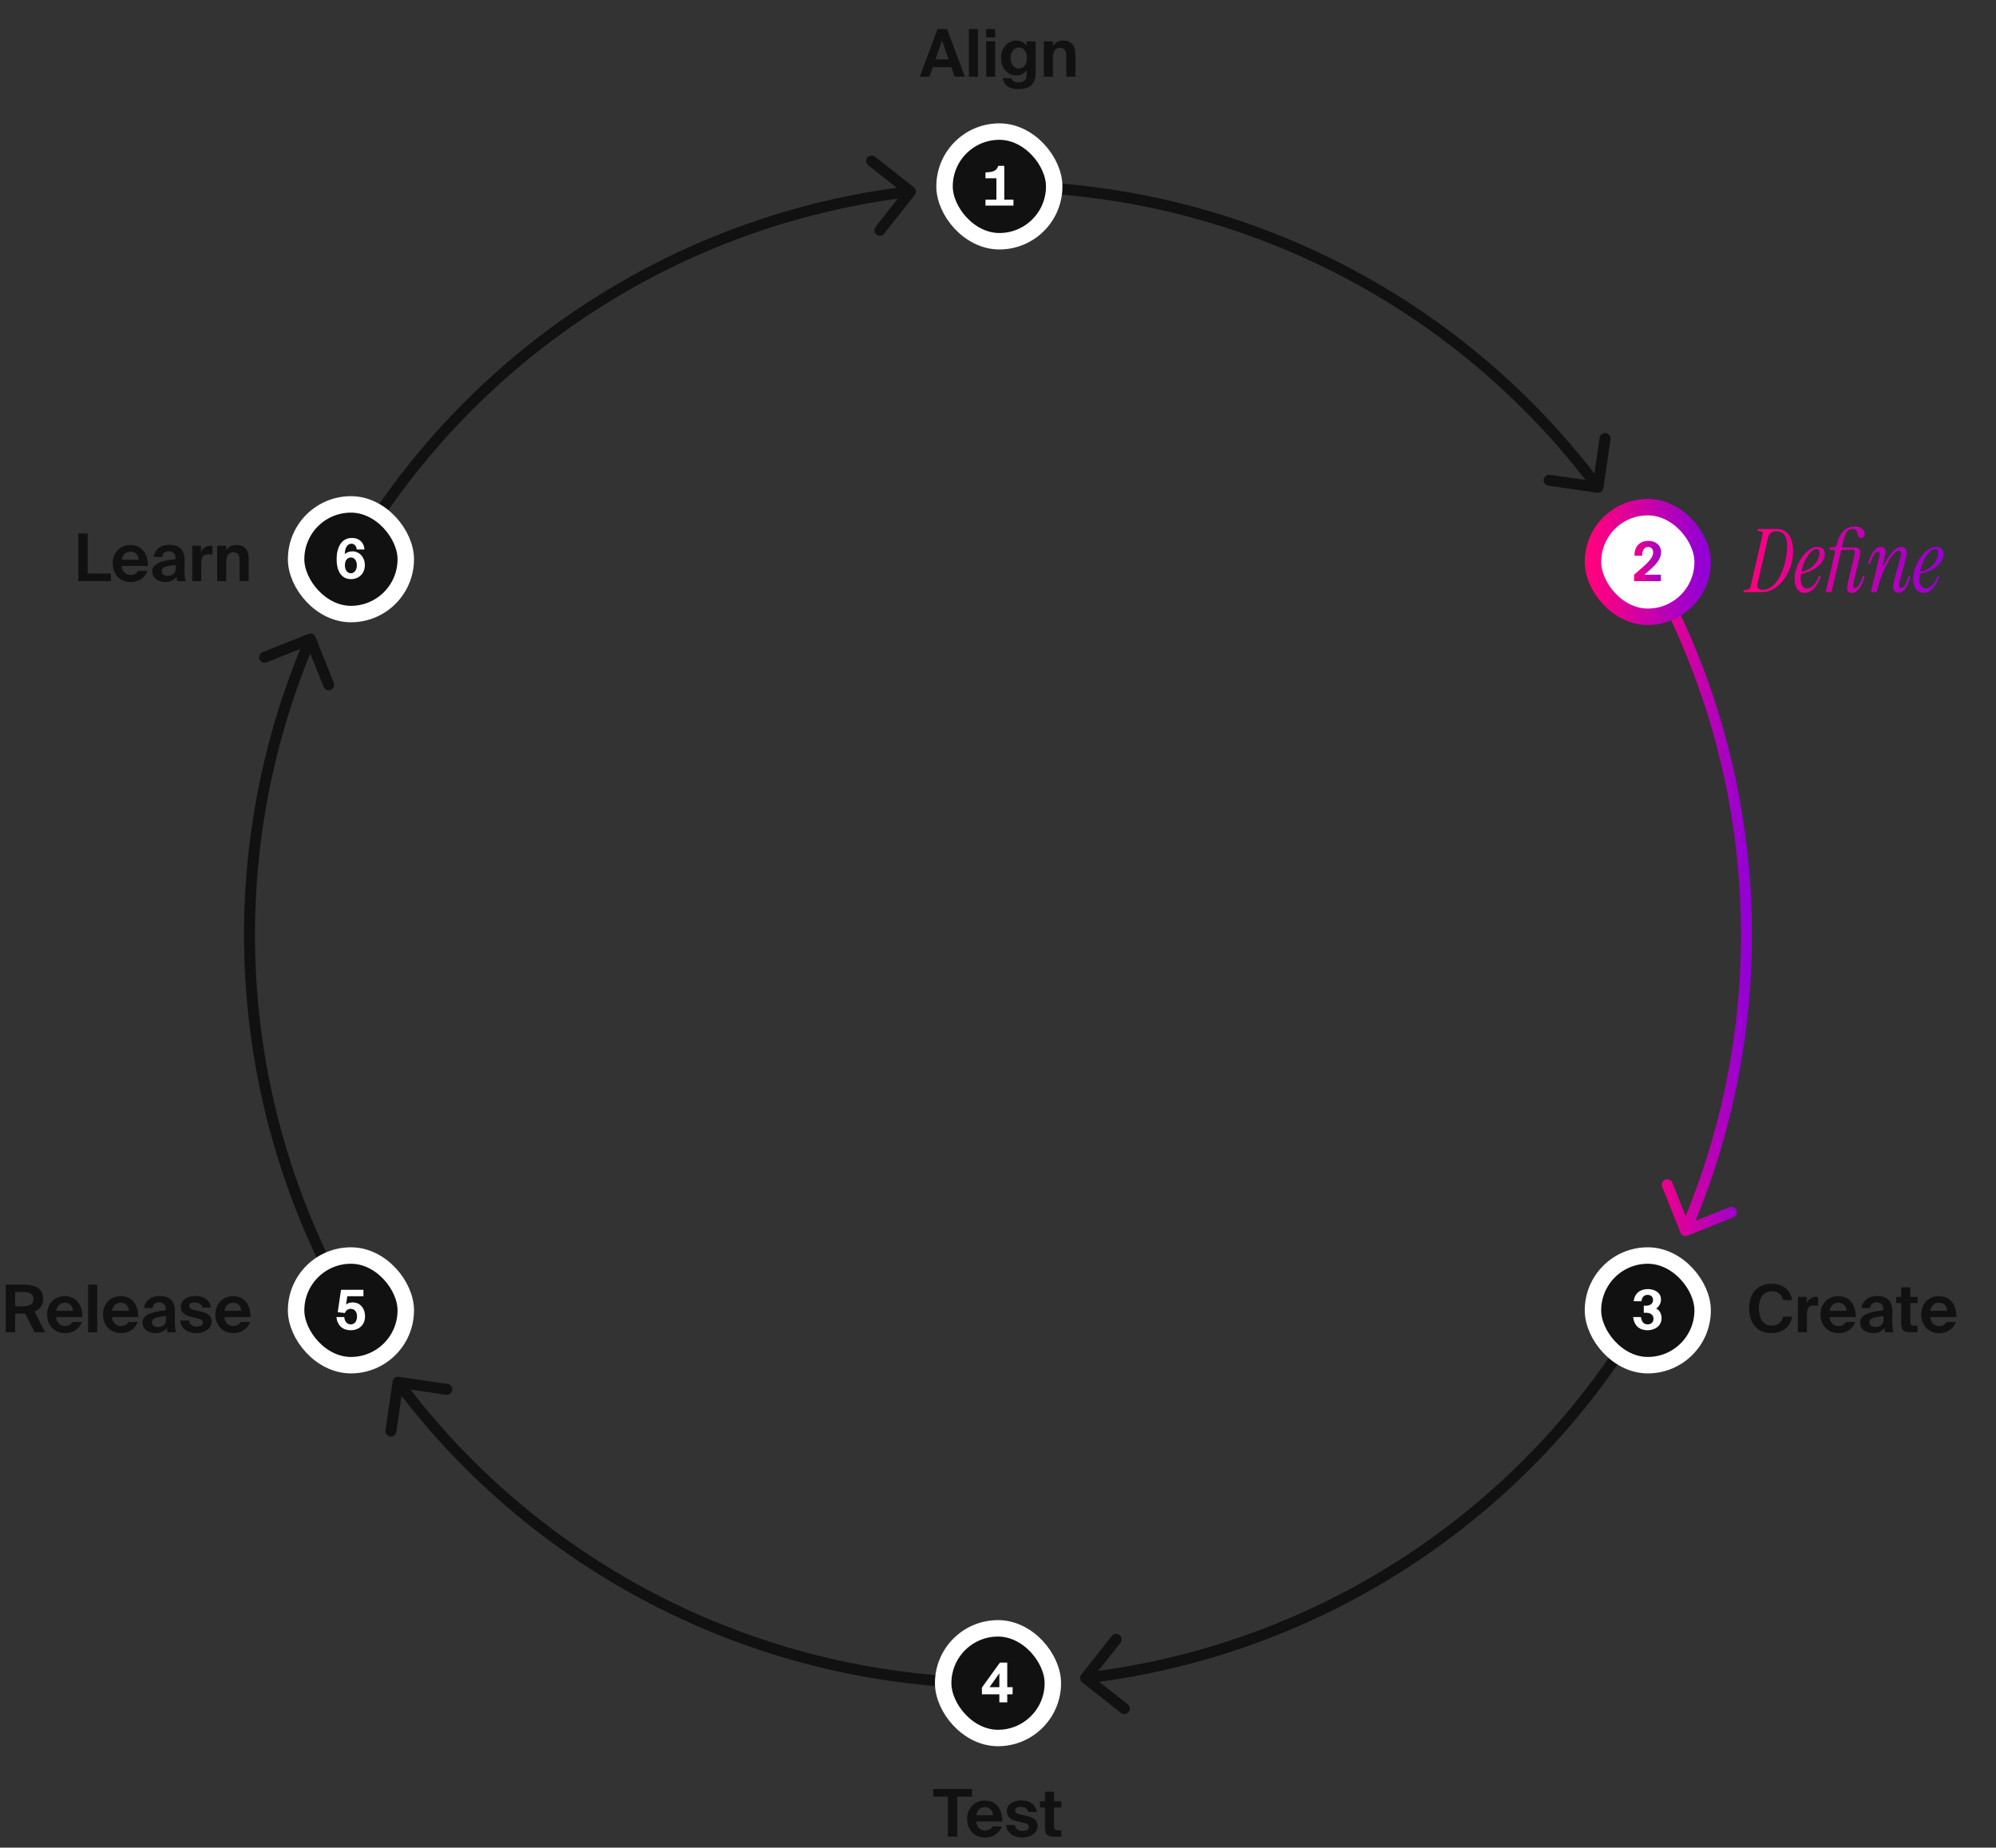 <svg width="728" height="674" viewBox="0 0 728 674" fill="none" xmlns="http://www.w3.org/2000/svg">
<rect x="0" y="0" width="728" height="674" fill="#333333" stroke="none"/>
<path d="M582.54 179.751C583.633 179.91 584.648 179.153 584.807 178.06L587.399 160.248C587.558 159.155 586.801 158.14 585.708 157.98C584.615 157.821 583.6 158.579 583.441 159.672L581.137 175.505L565.303 173.201C564.21 173.042 563.195 173.799 563.036 174.892C562.877 175.985 563.634 177 564.727 177.159L582.54 179.751ZM364 68L364 70C406.191 70 447.8 79.851 485.512 98.769L486.409 96.981L487.305 95.194C449.037 75.997 406.814 66 364 66L364 68ZM486.409 96.981L485.512 98.769C523.224 117.687 555.998 145.149 581.225 178.968L582.828 177.772L584.431 176.576C558.832 142.258 525.574 114.391 487.305 95.194L486.409 96.981Z" fill="#111111"/>
<path d="M341.953 10.6H345.409L351.913 28H348.193L346.969 24.472H340.201L338.977 28H335.473L341.953 10.6ZM341.185 21.664H345.985L343.585 14.8L341.185 21.664ZM356.702 28H353.39V10.6H356.702V28ZM362.984 10.6V13.672H359.672V10.6H362.984ZM362.984 15.088V28H359.672V15.088H362.984ZM377.713 15.088V26.704C377.713 30.928 375.337 32.512 371.377 32.512C368.617 32.512 366.169 31.528 365.737 28.504H368.881C369.169 29.584 370.033 30.088 371.545 30.088C373.273 30.088 374.425 29.272 374.425 27.328V25.6C373.585 27.016 372.073 27.544 370.729 27.544C367.537 27.544 365.113 24.928 365.113 21.16C365.113 17.488 367.489 14.8 370.729 14.8C372.361 14.8 373.849 15.64 374.425 16.768V15.088H377.713ZM374.545 21.16C374.545 18.904 373.417 17.32 371.569 17.32C369.865 17.32 368.593 19.024 368.593 21.184C368.593 23.32 369.865 25.024 371.569 25.024C373.417 25.024 374.545 23.44 374.545 21.16ZM384.03 16.792C384.774 15.496 386.19 14.8 387.774 14.8C390.87 14.8 392.238 16.696 392.238 19.864V28H388.926V20.584C388.926 18.904 388.566 17.464 386.694 17.464C384.51 17.464 384.03 19.24 384.03 21.28V28H380.718V15.088H384.03V16.792Z" fill="#111111"/>
<rect x="344.5" y="48" width="40" height="40" rx="20" fill="#111111"/>
<rect x="344.5" y="48" width="40" height="40" rx="20" stroke="white" stroke-width="6"/>
<path d="M359.435 72.84H363.415V65.04H359.435V62.88C362.635 62.82 363.555 62.08 364.095 60.5H366.295V72.84H369.635V75H359.435V72.84Z" fill="white"/>
<path d="M612.915 449.637C613.324 450.663 614.487 451.163 615.514 450.754L632.236 444.093C633.262 443.684 633.762 442.521 633.354 441.495C632.945 440.469 631.782 439.968 630.755 440.377L615.891 446.298L609.97 431.434C609.561 430.408 608.398 429.908 607.372 430.316C606.346 430.725 605.845 431.888 606.254 432.915L612.915 449.637ZM600.425 204.5L598.693 205.5C619.788 242.039 632.061 282.998 634.534 325.117L636.531 325L638.527 324.882C636.018 282.142 623.564 240.578 602.157 203.5L600.425 204.5ZM636.531 325L634.534 325.117C637.007 367.236 629.611 409.35 612.936 448.106L614.773 448.896L616.611 449.687C633.532 410.359 641.036 367.623 638.527 324.882L636.531 325Z" fill="url(#paint0_linear_29_465)"/>
<rect x="581" y="185" width="40" height="40" rx="20" fill="white"/>
<rect x="581" y="185" width="40" height="40" rx="20" stroke="url(#paint1_linear_29_465)" stroke-width="6"/>
<path d="M601.175 197.3C603.815 197.3 605.835 198.82 605.835 201.46C605.835 203.92 604.035 205.94 601.335 208.26L599.755 209.64H605.755V212H595.995V209.66L599.015 207.02C601.315 205.04 602.955 203.24 602.955 201.52C602.955 200.1 601.995 199.52 601.135 199.52C599.855 199.52 598.895 200.6 598.955 202.74H596.155C596.055 199.14 598.275 197.3 601.175 197.3Z" fill="url(#paint2_linear_29_465)"/>
<path d="M636.296 216C635.997 216 635.848 215.893 635.848 215.68C635.848 215.445 636.061 215.296 636.488 215.232L637.128 215.136C637.597 215.072 637.917 214.965 638.088 214.816C638.28 214.645 638.419 214.336 638.504 213.888L642.856 195.072C642.963 194.624 642.963 194.325 642.856 194.176C642.749 194.027 642.483 193.909 642.056 193.824L641.416 193.696C641.139 193.632 641 193.515 641 193.344C641 193.088 641.192 192.96 641.576 192.96H648.008C649.843 192.96 651.293 193.643 652.36 195.008C653.448 196.352 653.992 198.357 653.992 201.024C653.992 202.987 653.683 204.875 653.064 206.688C652.445 208.48 651.613 210.08 650.568 211.488C649.523 212.875 648.328 213.973 646.984 214.784C645.661 215.595 644.275 216 642.824 216H636.296ZM642.984 215.168C644.2 215.168 645.341 214.72 646.408 213.824C647.475 212.928 648.413 211.712 649.224 210.176C650.035 208.619 650.664 206.869 651.112 204.928C651.581 202.987 651.816 200.981 651.816 198.912C651.816 197.205 651.464 195.925 650.76 195.072C650.056 194.219 649.075 193.792 647.816 193.792C646.216 193.792 645.235 194.571 644.872 196.128L641.032 212.832C640.84 213.685 640.915 214.293 641.256 214.656C641.619 214.997 642.195 215.168 642.984 215.168ZM658.284 216.288C657.154 216.288 656.247 215.851 655.564 214.976C654.882 214.08 654.54 212.821 654.54 211.2C654.54 209.792 654.786 208.395 655.276 207.008C655.788 205.621 656.45 204.363 657.26 203.232C658.071 202.101 658.956 201.195 659.916 200.512C660.898 199.829 661.847 199.488 662.764 199.488C663.767 199.488 664.482 199.733 664.908 200.224C665.356 200.693 665.58 201.333 665.58 202.144C665.58 203.104 665.239 204.064 664.556 205.024C663.895 205.963 662.956 206.805 661.74 207.552C660.546 208.299 659.138 208.853 657.516 209.216C657.047 209.323 656.802 209.589 656.78 210.016C656.759 210.165 656.748 210.325 656.748 210.496C656.748 210.645 656.748 210.795 656.748 210.944C656.748 212.16 656.951 213.077 657.356 213.696C657.783 214.315 658.359 214.624 659.084 214.624C659.895 214.624 660.674 214.251 661.42 213.504C662.188 212.757 662.828 211.701 663.34 210.336C663.404 210.144 663.532 210.048 663.724 210.048C663.852 210.048 663.927 210.101 663.948 210.208C663.991 210.315 663.991 210.443 663.948 210.592C663.266 212.469 662.434 213.888 661.452 214.848C660.492 215.808 659.436 216.288 658.284 216.288ZM657.1 208C657.058 208.149 657.079 208.277 657.164 208.384C657.271 208.469 657.399 208.491 657.548 208.448C658.871 208.085 659.98 207.541 660.876 206.816C661.772 206.069 662.444 205.237 662.892 204.32C663.362 203.403 663.596 202.507 663.596 201.632C663.596 200.736 663.244 200.288 662.54 200.288C661.922 200.288 661.25 200.651 660.524 201.376C659.799 202.101 659.127 203.051 658.508 204.224C657.89 205.397 657.42 206.656 657.1 208ZM666.305 216C666.028 216 665.921 215.861 665.985 215.584L669.217 201.76C669.409 200.971 669.153 200.576 668.449 200.576H667.777C667.436 200.576 667.265 200.427 667.265 200.128C667.265 199.829 667.457 199.68 667.841 199.68C668.503 199.68 668.993 199.595 669.313 199.424C669.655 199.253 669.879 198.912 669.985 198.4C670.263 197.184 670.679 196.107 671.233 195.168C671.809 194.208 672.535 193.451 673.409 192.896C674.284 192.341 675.308 192.064 676.481 192.064C677.74 192.064 678.657 192.352 679.233 192.928C679.831 193.483 680.129 194.069 680.129 194.688C680.129 195.157 680.001 195.541 679.745 195.84C679.511 196.117 679.212 196.256 678.849 196.256C678.444 196.256 678.156 196.149 677.985 195.936C677.815 195.701 677.687 195.424 677.601 195.104C677.537 194.784 677.452 194.464 677.345 194.144C677.26 193.824 677.089 193.557 676.833 193.344C676.599 193.109 676.215 192.992 675.681 192.992C674.764 192.992 674.06 193.355 673.569 194.08C673.1 194.805 672.695 195.893 672.353 197.344L671.905 199.264C671.841 199.541 671.959 199.68 672.257 199.68H676.225C677.207 199.68 677.868 199.893 678.209 200.32C678.572 200.747 678.636 201.483 678.401 202.528L675.969 212.992C675.863 213.461 675.841 213.835 675.905 214.112C675.991 214.368 676.193 214.496 676.513 214.496C676.897 214.496 677.313 214.219 677.761 213.664C678.231 213.088 678.753 212.011 679.329 210.432C679.415 210.155 679.564 210.016 679.777 210.016C680.097 210.016 680.183 210.208 680.033 210.592C679.585 212.043 679.084 213.195 678.529 214.048C677.996 214.88 677.463 215.467 676.929 215.808C676.396 216.149 675.895 216.32 675.425 216.32C674.721 216.32 674.22 216.064 673.921 215.552C673.623 215.019 673.612 214.155 673.889 212.96L676.417 202.24C676.545 201.685 676.556 201.269 676.449 200.992C676.364 200.715 676.087 200.576 675.617 200.576H671.937C671.724 200.576 671.585 200.683 671.521 200.896L668.097 215.648C668.033 215.883 667.884 216 667.649 216H666.305ZM682.446 215.584L685.486 202.816C685.593 202.347 685.603 201.984 685.518 201.728C685.454 201.451 685.262 201.312 684.942 201.312C684.558 201.312 684.131 201.6 683.662 202.176C683.214 202.731 682.702 203.797 682.126 205.376C682.041 205.653 681.891 205.792 681.678 205.792C681.358 205.792 681.273 205.6 681.422 205.216C681.891 203.744 682.382 202.592 682.894 201.76C683.427 200.928 683.961 200.341 684.494 200C685.027 199.659 685.518 199.488 685.966 199.488C686.67 199.488 687.171 199.755 687.47 200.288C687.769 200.8 687.779 201.653 687.502 202.848L686.702 206.304C686.681 206.453 686.713 206.539 686.798 206.56C686.883 206.581 686.958 206.528 687.022 206.4C687.854 204.672 688.654 203.307 689.422 202.304C690.19 201.28 690.915 200.555 691.598 200.128C692.281 199.701 692.899 199.488 693.454 199.488C694.243 199.488 694.819 199.808 695.182 200.448C695.545 201.088 695.545 202.069 695.182 203.392L692.75 212.672C692.601 213.269 692.59 213.717 692.718 214.016C692.846 214.315 693.081 214.464 693.422 214.464C693.849 214.464 694.265 214.187 694.67 213.632C695.097 213.056 695.534 211.979 695.982 210.4C696.046 210.165 696.185 210.048 696.398 210.048C696.569 210.048 696.665 210.112 696.686 210.24C696.729 210.368 696.729 210.517 696.686 210.688C696.281 212.139 695.843 213.28 695.374 214.112C694.905 214.923 694.425 215.488 693.934 215.808C693.465 216.128 692.985 216.288 692.494 216.288C691.726 216.288 691.15 215.968 690.766 215.328C690.382 214.688 690.361 213.696 690.702 212.352L693.166 203.072C693.401 202.24 693.433 201.664 693.262 201.344C693.113 201.024 692.889 200.864 692.59 200.864C692.121 200.864 691.587 201.163 690.99 201.76C690.393 202.336 689.785 203.136 689.166 204.16C688.547 205.163 687.939 206.304 687.342 207.584C686.745 208.864 686.201 210.197 685.71 211.584C685.241 212.971 684.857 214.325 684.558 215.648C684.494 215.883 684.345 216 684.11 216H682.798C682.499 216 682.382 215.861 682.446 215.584ZM701.566 216.288C700.435 216.288 699.528 215.851 698.846 214.976C698.163 214.08 697.822 212.821 697.822 211.2C697.822 209.792 698.067 208.395 698.558 207.008C699.07 205.621 699.731 204.363 700.542 203.232C701.352 202.101 702.238 201.195 703.198 200.512C704.179 199.829 705.128 199.488 706.046 199.488C707.048 199.488 707.763 199.733 708.19 200.224C708.638 200.693 708.862 201.333 708.862 202.144C708.862 203.104 708.52 204.064 707.838 205.024C707.176 205.963 706.238 206.805 705.022 207.552C703.827 208.299 702.419 208.853 700.798 209.216C700.328 209.323 700.083 209.589 700.062 210.016C700.04 210.165 700.03 210.325 700.03 210.496C700.03 210.645 700.03 210.795 700.03 210.944C700.03 212.16 700.232 213.077 700.638 213.696C701.064 214.315 701.64 214.624 702.366 214.624C703.176 214.624 703.955 214.251 704.702 213.504C705.47 212.757 706.11 211.701 706.622 210.336C706.686 210.144 706.814 210.048 707.006 210.048C707.134 210.048 707.208 210.101 707.23 210.208C707.272 210.315 707.272 210.443 707.23 210.592C706.547 212.469 705.715 213.888 704.734 214.848C703.774 215.808 702.718 216.288 701.566 216.288ZM700.382 208C700.339 208.149 700.36 208.277 700.446 208.384C700.552 208.469 700.68 208.491 700.83 208.448C702.152 208.085 703.262 207.541 704.158 206.816C705.054 206.069 705.726 205.237 706.174 204.32C706.643 203.403 706.878 202.507 706.878 201.632C706.878 200.736 706.526 200.288 705.822 200.288C705.203 200.288 704.531 200.651 703.806 201.376C703.08 202.101 702.408 203.051 701.79 204.224C701.171 205.397 700.702 206.656 700.382 208Z" fill="url(#paint3_linear_29_465)"/>
<path d="M394.376 610.885C393.692 611.753 393.84 613.01 394.707 613.694L408.837 624.846C409.704 625.53 410.961 625.382 411.646 624.515C412.33 623.647 412.182 622.39 411.315 621.706L398.755 611.793L408.667 599.234C409.351 598.367 409.203 597.109 408.336 596.425C407.469 595.74 406.211 595.889 405.527 596.756L394.376 610.885ZM600.425 477.5L598.693 476.5C577.597 513.039 548.262 544.147 513.022 567.348L514.122 569.018L515.222 570.689C550.981 547.146 580.75 515.578 602.157 478.5L600.425 477.5ZM514.122 569.018L513.022 567.348C477.783 590.549 437.613 605.201 395.712 610.138L395.946 612.124L396.18 614.111C438.7 609.101 479.462 594.232 515.222 570.689L514.122 569.018Z" fill="#111111"/>
<rect x="581" y="458" width="40" height="40" rx="20" fill="#111111"/>
<rect x="581" y="458" width="40" height="40" rx="20" stroke="white" stroke-width="6"/>
<path d="M598.515 480.44C598.675 482.14 599.595 483.12 600.915 483.12C602.215 483.12 603.075 482.36 603.075 481.02C603.075 479.68 601.975 478.88 600.375 478.88H599.535V476.3H600.275C601.895 476.3 602.915 475.58 602.915 474.16C602.915 473.14 602.235 472.36 600.915 472.36C599.655 472.36 598.855 473.18 598.695 474.68H595.855C596.175 471.8 598.195 470.24 601.035 470.24C603.275 470.24 605.815 471.4 605.815 474.04C605.815 475.54 604.935 476.76 604.055 477.34C605.315 477.9 606.035 479.46 606.035 480.78C606.035 483.78 603.475 485.26 600.855 485.26C597.955 485.26 595.995 483.56 595.655 480.44H598.515Z" fill="white"/>
<path d="M653.632 480.288C653.176 483.792 650.272 486.312 646.096 486.312C640.936 486.312 637.96 482.76 637.96 477.216C637.96 471.72 641.128 468.288 646.192 468.288C650.272 468.288 653.056 470.616 653.632 474.24H650.368C649.72 471.816 648.088 471.024 646.168 471.024C643.528 471.024 641.512 473.184 641.512 477.216C641.512 481.368 643.528 483.576 646.048 483.576C648.112 483.576 649.816 482.64 650.368 480.288H653.632ZM663.13 476.28C662.65 476.232 662.242 476.208 661.762 476.208C660.13 476.208 659.05 476.808 659.05 479.232V486H655.738V473.088H659.002V475.344C659.746 473.76 660.922 473.112 662.41 473.112C662.626 473.112 662.914 473.136 663.13 473.16V476.28ZM667.28 480.456C667.448 482.664 668.984 483.744 670.544 483.744C671.552 483.744 672.584 483.384 673.256 482.256H676.664C675.968 484.176 674.072 486.312 670.568 486.312C666.416 486.312 663.992 483.216 663.992 479.496C663.992 475.656 666.656 472.8 670.472 472.8C674.456 472.8 676.952 475.896 676.808 480.456H667.28ZM667.328 478.176H673.448C673.376 475.992 671.84 475.224 670.448 475.224C669.2 475.224 667.592 476.016 667.328 478.176ZM683.069 486.312C680.597 486.312 678.413 484.872 678.413 482.52C678.413 479.472 681.845 478.56 686.909 477.984V477.768C686.909 475.776 685.829 475.08 684.485 475.08C683.213 475.08 682.157 475.752 682.085 477.168H678.989C679.229 474.624 681.341 472.752 684.653 472.752C687.725 472.752 690.221 474.072 690.221 478.44C690.221 478.848 690.173 480.552 690.173 481.728C690.173 483.768 690.317 484.92 690.557 486H687.509C687.413 485.592 687.341 485.016 687.293 484.392C686.381 485.736 685.013 486.312 683.069 486.312ZM687.005 480.096C683.309 480.48 681.821 480.912 681.821 482.352C681.821 483.288 682.565 484.056 684.053 484.056C686.117 484.056 687.005 482.928 687.005 481.056V480.096ZM693.436 469.584H696.748V473.088H699.436V475.368H696.748V482.04C696.748 483.36 697.204 483.624 698.38 483.624H699.388V486H696.964C694.012 486 693.436 485.088 693.436 482.52V475.368H691.612V473.088H693.436V469.584ZM704.006 480.456C704.174 482.664 705.71 483.744 707.27 483.744C708.278 483.744 709.31 483.384 709.982 482.256H713.39C712.694 484.176 710.798 486.312 707.294 486.312C703.142 486.312 700.718 483.216 700.718 479.496C700.718 475.656 703.382 472.8 707.198 472.8C711.182 472.8 713.678 475.896 713.534 480.456H704.006ZM704.054 478.176H710.174C710.102 475.992 708.566 475.224 707.174 475.224C705.926 475.224 704.318 476.016 704.054 478.176Z" fill="#111111"/>
<path d="M145.46 502.249C144.367 502.09 143.352 502.847 143.193 503.94L140.601 521.753C140.442 522.846 141.199 523.861 142.292 524.02C143.385 524.179 144.4 523.422 144.559 522.329L146.863 506.496L162.696 508.8C163.79 508.959 164.805 508.202 164.964 507.109C165.123 506.016 164.366 505.001 163.273 504.842L145.46 502.249ZM364 614L364 612C321.809 612 280.2 602.149 242.488 583.231L241.591 585.019L240.695 586.807C278.963 606.004 321.186 616 364 616L364 614ZM241.591 585.019L242.488 583.231C204.776 564.314 172.002 536.852 146.775 503.033L145.172 504.229L143.569 505.424C169.168 539.743 202.426 567.61 240.695 586.807L241.591 585.019Z" fill="#111111"/>
<rect x="344" y="594" width="40" height="40" rx="20" fill="#111111"/>
<rect x="344" y="594" width="40" height="40" rx="20" stroke="white" stroke-width="6"/>
<path d="M364.495 610.38L360.915 615.46H364.495V610.38ZM369.335 615.46V618.06H367.375V621H364.495V618.06H358.135V615.6L364.695 606.5H367.375V615.46H369.335Z" fill="white"/>
<path d="M345.706 655.384H340.354V652.6H354.514V655.384H349.138V670H345.706V655.384ZM356.03 664.456C356.198 666.664 357.734 667.744 359.294 667.744C360.302 667.744 361.334 667.384 362.006 666.256H365.414C364.718 668.176 362.822 670.312 359.318 670.312C355.166 670.312 352.742 667.216 352.742 663.496C352.742 659.656 355.406 656.8 359.222 656.8C363.206 656.8 365.702 659.896 365.558 664.456H356.03ZM356.078 662.176H362.198C362.126 659.992 360.59 659.224 359.198 659.224C357.95 659.224 356.342 660.016 356.078 662.176ZM375.08 660.976C374.84 659.896 373.832 659.128 372.32 659.128C371.096 659.128 370.232 659.584 370.232 660.376C370.232 661.072 370.736 661.6 371.96 661.864L373.688 662.248C376.256 662.824 378.44 663.472 378.44 666.136C378.44 668.728 375.776 670.312 372.848 670.312C369.68 670.312 367.28 668.68 366.968 665.728H370.16C370.352 666.976 371.24 667.912 372.944 667.912C374.36 667.912 375.272 667.384 375.272 666.448C375.272 665.488 374.264 665.104 373.16 664.864L371.24 664.456C368.816 663.952 367.208 662.944 367.208 660.592C367.208 658.264 369.704 656.752 372.488 656.752C375.176 656.752 377.744 658 378.176 660.976H375.08ZM381.132 653.584H384.444V657.088H387.132V659.368H384.444V666.04C384.444 667.36 384.9 667.624 386.076 667.624H387.084V670H384.66C381.708 670 381.132 669.088 381.132 666.52V659.368H379.308V657.088H381.132V653.584Z" fill="#111111"/>
<path d="M115.084 232.363C114.676 231.337 113.512 230.837 112.486 231.246L95.764 237.907C94.738 238.316 94.238 239.479 94.646 240.505C95.055 241.531 96.218 242.032 97.245 241.623L112.109 235.702L118.03 250.566C118.439 251.592 119.602 252.092 120.628 251.684C121.654 251.275 122.155 250.112 121.746 249.085L115.084 232.363ZM127.575 477.5L129.307 476.5C108.212 439.961 95.939 399.002 93.466 356.883L91.469 357L89.473 357.118C91.982 399.858 104.436 441.422 125.843 478.5L127.575 477.5ZM91.469 357L93.466 356.883C90.993 314.764 98.389 272.65 115.064 233.894L113.226 233.104L111.389 232.313C94.468 271.641 86.963 314.377 89.473 357.118L91.469 357Z" fill="#111111"/>
<path d="M9.187 479.184H5.539V486H2.107V468.6H7.819C13.555 468.6 15.739 470.232 15.739 473.88C15.739 475.872 14.755 477.552 12.595 478.464L16.459 486H12.643L9.187 479.184ZM5.539 471.288V476.52H8.371C11.035 476.52 12.211 475.608 12.211 473.904C12.211 471.888 10.531 471.288 8.203 471.288H5.539ZM20.467 480.456C20.635 482.664 22.171 483.744 23.731 483.744C24.739 483.744 25.771 483.384 26.443 482.256H29.851C29.155 484.176 27.259 486.312 23.755 486.312C19.603 486.312 17.179 483.216 17.179 479.496C17.179 475.656 19.843 472.8 23.659 472.8C27.643 472.8 30.139 475.896 29.995 480.456H20.467ZM20.515 478.176H26.635C26.563 475.992 25.027 475.224 23.635 475.224C22.387 475.224 20.779 476.016 20.515 478.176ZM35.441 486H32.129V468.6H35.441V486ZM40.858 480.456C41.026 482.664 42.562 483.744 44.122 483.744C45.13 483.744 46.162 483.384 46.834 482.256H50.242C49.546 484.176 47.65 486.312 44.146 486.312C39.994 486.312 37.57 483.216 37.57 479.496C37.57 475.656 40.234 472.8 44.05 472.8C48.034 472.8 50.53 475.896 50.386 480.456H40.858ZM40.906 478.176H47.026C46.954 475.992 45.418 475.224 44.026 475.224C42.778 475.224 41.17 476.016 40.906 478.176ZM56.647 486.312C54.175 486.312 51.991 484.872 51.991 482.52C51.991 479.472 55.423 478.56 60.487 477.984V477.768C60.487 475.776 59.407 475.08 58.063 475.08C56.791 475.08 55.735 475.752 55.663 477.168H52.567C52.807 474.624 54.919 472.752 58.231 472.752C61.303 472.752 63.799 474.072 63.799 478.44C63.799 478.848 63.751 480.552 63.751 481.728C63.751 483.768 63.895 484.92 64.135 486H61.087C60.991 485.592 60.919 485.016 60.871 484.392C59.959 485.736 58.591 486.312 56.647 486.312ZM60.583 480.096C56.887 480.48 55.399 480.912 55.399 482.352C55.399 483.288 56.143 484.056 57.631 484.056C59.695 484.056 60.583 482.928 60.583 481.056V480.096ZM73.83 476.976C73.59 475.896 72.582 475.128 71.07 475.128C69.846 475.128 68.982 475.584 68.982 476.376C68.982 477.072 69.486 477.6 70.71 477.864L72.438 478.248C75.006 478.824 77.19 479.472 77.19 482.136C77.19 484.728 74.526 486.312 71.598 486.312C68.43 486.312 66.03 484.68 65.718 481.728H68.91C69.102 482.976 69.99 483.912 71.694 483.912C73.11 483.912 74.022 483.384 74.022 482.448C74.022 481.488 73.014 481.104 71.91 480.864L69.99 480.456C67.566 479.952 65.958 478.944 65.958 476.592C65.958 474.264 68.454 472.752 71.238 472.752C73.926 472.752 76.494 474 76.926 476.976H73.83ZM81.827 480.456C81.995 482.664 83.531 483.744 85.091 483.744C86.099 483.744 87.131 483.384 87.803 482.256H91.211C90.515 484.176 88.619 486.312 85.115 486.312C80.963 486.312 78.539 483.216 78.539 479.496C78.539 475.656 81.203 472.8 85.019 472.8C89.003 472.8 91.499 475.896 91.355 480.456H81.827ZM81.875 478.176H87.995C87.923 475.992 86.387 475.224 84.995 475.224C83.747 475.224 82.139 476.016 81.875 478.176Z" fill="#111111"/>
<rect x="108" y="458" width="40" height="40" rx="20" fill="#111111"/>
<rect x="108" y="458" width="40" height="40" rx="20" stroke="white" stroke-width="6"/>
<path d="M127.955 483.12C129.235 483.12 130.215 482.1 130.215 480.2C130.215 478.26 129.055 477.44 127.955 477.44C126.955 477.44 126.155 478 125.795 478.98L123.175 478.68L124.375 470.5H132.555V472.86H126.675L126.215 475.86C126.975 475.28 127.895 475.1 128.755 475.1C131.035 475.1 133.135 476.94 133.135 480.2C133.135 483.52 130.715 485.26 127.915 485.26C125.015 485.26 123.035 483.56 122.695 480.44H125.555C125.715 482.14 126.635 483.12 127.955 483.12Z" fill="white"/>
<path d="M333.624 71.114C334.308 70.247 334.16 68.989 333.293 68.305L319.163 57.154C318.296 56.47 317.039 56.618 316.354 57.485C315.67 58.352 315.818 59.61 316.685 60.294L329.245 70.206L319.333 82.766C318.649 83.633 318.797 84.891 319.664 85.575C320.531 86.259 321.789 86.111 322.473 85.244L333.624 71.114ZM127.575 204.499L129.307 205.499C150.403 168.961 179.738 137.852 214.978 114.652L213.878 112.981L212.778 111.311C177.018 134.854 147.25 166.421 125.843 203.499L127.575 204.499ZM213.878 112.981L214.978 114.652C250.217 91.451 290.387 76.798 332.288 71.861L332.054 69.875L331.82 67.889C289.3 72.899 248.538 87.767 212.778 111.311L213.878 112.981Z" fill="#111111"/>
<path d="M32 209.216H40.472V212H28.568V194.6H32V209.216ZM44.397 206.456C44.565 208.664 46.101 209.744 47.661 209.744C48.669 209.744 49.701 209.384 50.373 208.256H53.781C53.085 210.176 51.189 212.312 47.685 212.312C43.533 212.312 41.109 209.216 41.109 205.496C41.109 201.656 43.773 198.8 47.589 198.8C51.573 198.8 54.069 201.896 53.925 206.456H44.397ZM44.445 204.176H50.565C50.493 201.992 48.957 201.224 47.565 201.224C46.317 201.224 44.709 202.016 44.445 204.176ZM60.186 212.312C57.714 212.312 55.53 210.872 55.53 208.52C55.53 205.472 58.962 204.56 64.026 203.984V203.768C64.026 201.776 62.946 201.08 61.602 201.08C60.33 201.08 59.274 201.752 59.202 203.168H56.106C56.346 200.624 58.458 198.752 61.77 198.752C64.842 198.752 67.338 200.072 67.338 204.44C67.338 204.848 67.29 206.552 67.29 207.728C67.29 209.768 67.434 210.92 67.674 212H64.626C64.53 211.592 64.458 211.016 64.41 210.392C63.498 211.736 62.13 212.312 60.186 212.312ZM64.122 206.096C60.426 206.48 58.938 206.912 58.938 208.352C58.938 209.288 59.682 210.056 61.17 210.056C63.234 210.056 64.122 208.928 64.122 207.056V206.096ZM77.489 202.28C77.009 202.232 76.601 202.208 76.121 202.208C74.489 202.208 73.409 202.808 73.409 205.232V212H70.097V199.088H73.361V201.344C74.105 199.76 75.281 199.112 76.769 199.112C76.985 199.112 77.273 199.136 77.489 199.16V202.28ZM82.503 200.792C83.247 199.496 84.663 198.8 86.247 198.8C89.343 198.8 90.711 200.696 90.711 203.864V212H87.399V204.584C87.399 202.904 87.039 201.464 85.167 201.464C82.983 201.464 82.503 203.24 82.503 205.28V212H79.191V199.088H82.503V200.792Z" fill="#111111"/>
<rect x="108" y="184" width="40" height="40" rx="20" fill="#111111"/>
<rect x="108" y="184" width="40" height="40" rx="20" stroke="white" stroke-width="6"/>
<path d="M125.795 206.18C125.795 207.96 126.715 209.12 127.995 209.12C129.215 209.12 130.155 207.96 130.155 206.18C130.155 204.46 129.215 203.36 127.995 203.36C126.755 203.36 125.795 204.38 125.795 206.18ZM128.175 198.34C126.835 198.34 125.775 199.64 125.755 202.16C126.375 201.52 127.375 201.12 128.615 201.12C130.895 201.12 133.075 203.08 133.075 206.18C133.075 209.24 130.875 211.26 127.995 211.26C124.395 211.26 122.775 208.1 122.775 204.02C122.775 199.76 124.475 196.24 128.315 196.24C131.275 196.24 132.795 198.14 132.935 200.44H130.115C129.995 199.02 129.075 198.34 128.175 198.34Z" fill="white"/>
<defs>
<linearGradient id="paint0_linear_29_465" x1="600.425" y1="326.698" x2="637" y2="326.698" gradientUnits="userSpaceOnUse">
<stop stop-color="#FF007F"/>
<stop offset="1" stop-color="#9400D3"/>
</linearGradient>
<linearGradient id="paint1_linear_29_465" x1="581" y1="205" x2="621" y2="205" gradientUnits="userSpaceOnUse">
<stop stop-color="#FF007F"/>
<stop offset="1" stop-color="#9400D3"/>
</linearGradient>
<linearGradient id="paint2_linear_29_465" x1="594.5" y1="205" x2="607.5" y2="205" gradientUnits="userSpaceOnUse">
<stop stop-color="#FF007F"/>
<stop offset="1" stop-color="#9400D3"/>
</linearGradient>
<linearGradient id="paint3_linear_29_465" x1="637" y1="205" x2="709" y2="205" gradientUnits="userSpaceOnUse">
<stop stop-color="#FF007F"/>
<stop offset="1" stop-color="#9400D3"/>
</linearGradient>
</defs>
</svg>
